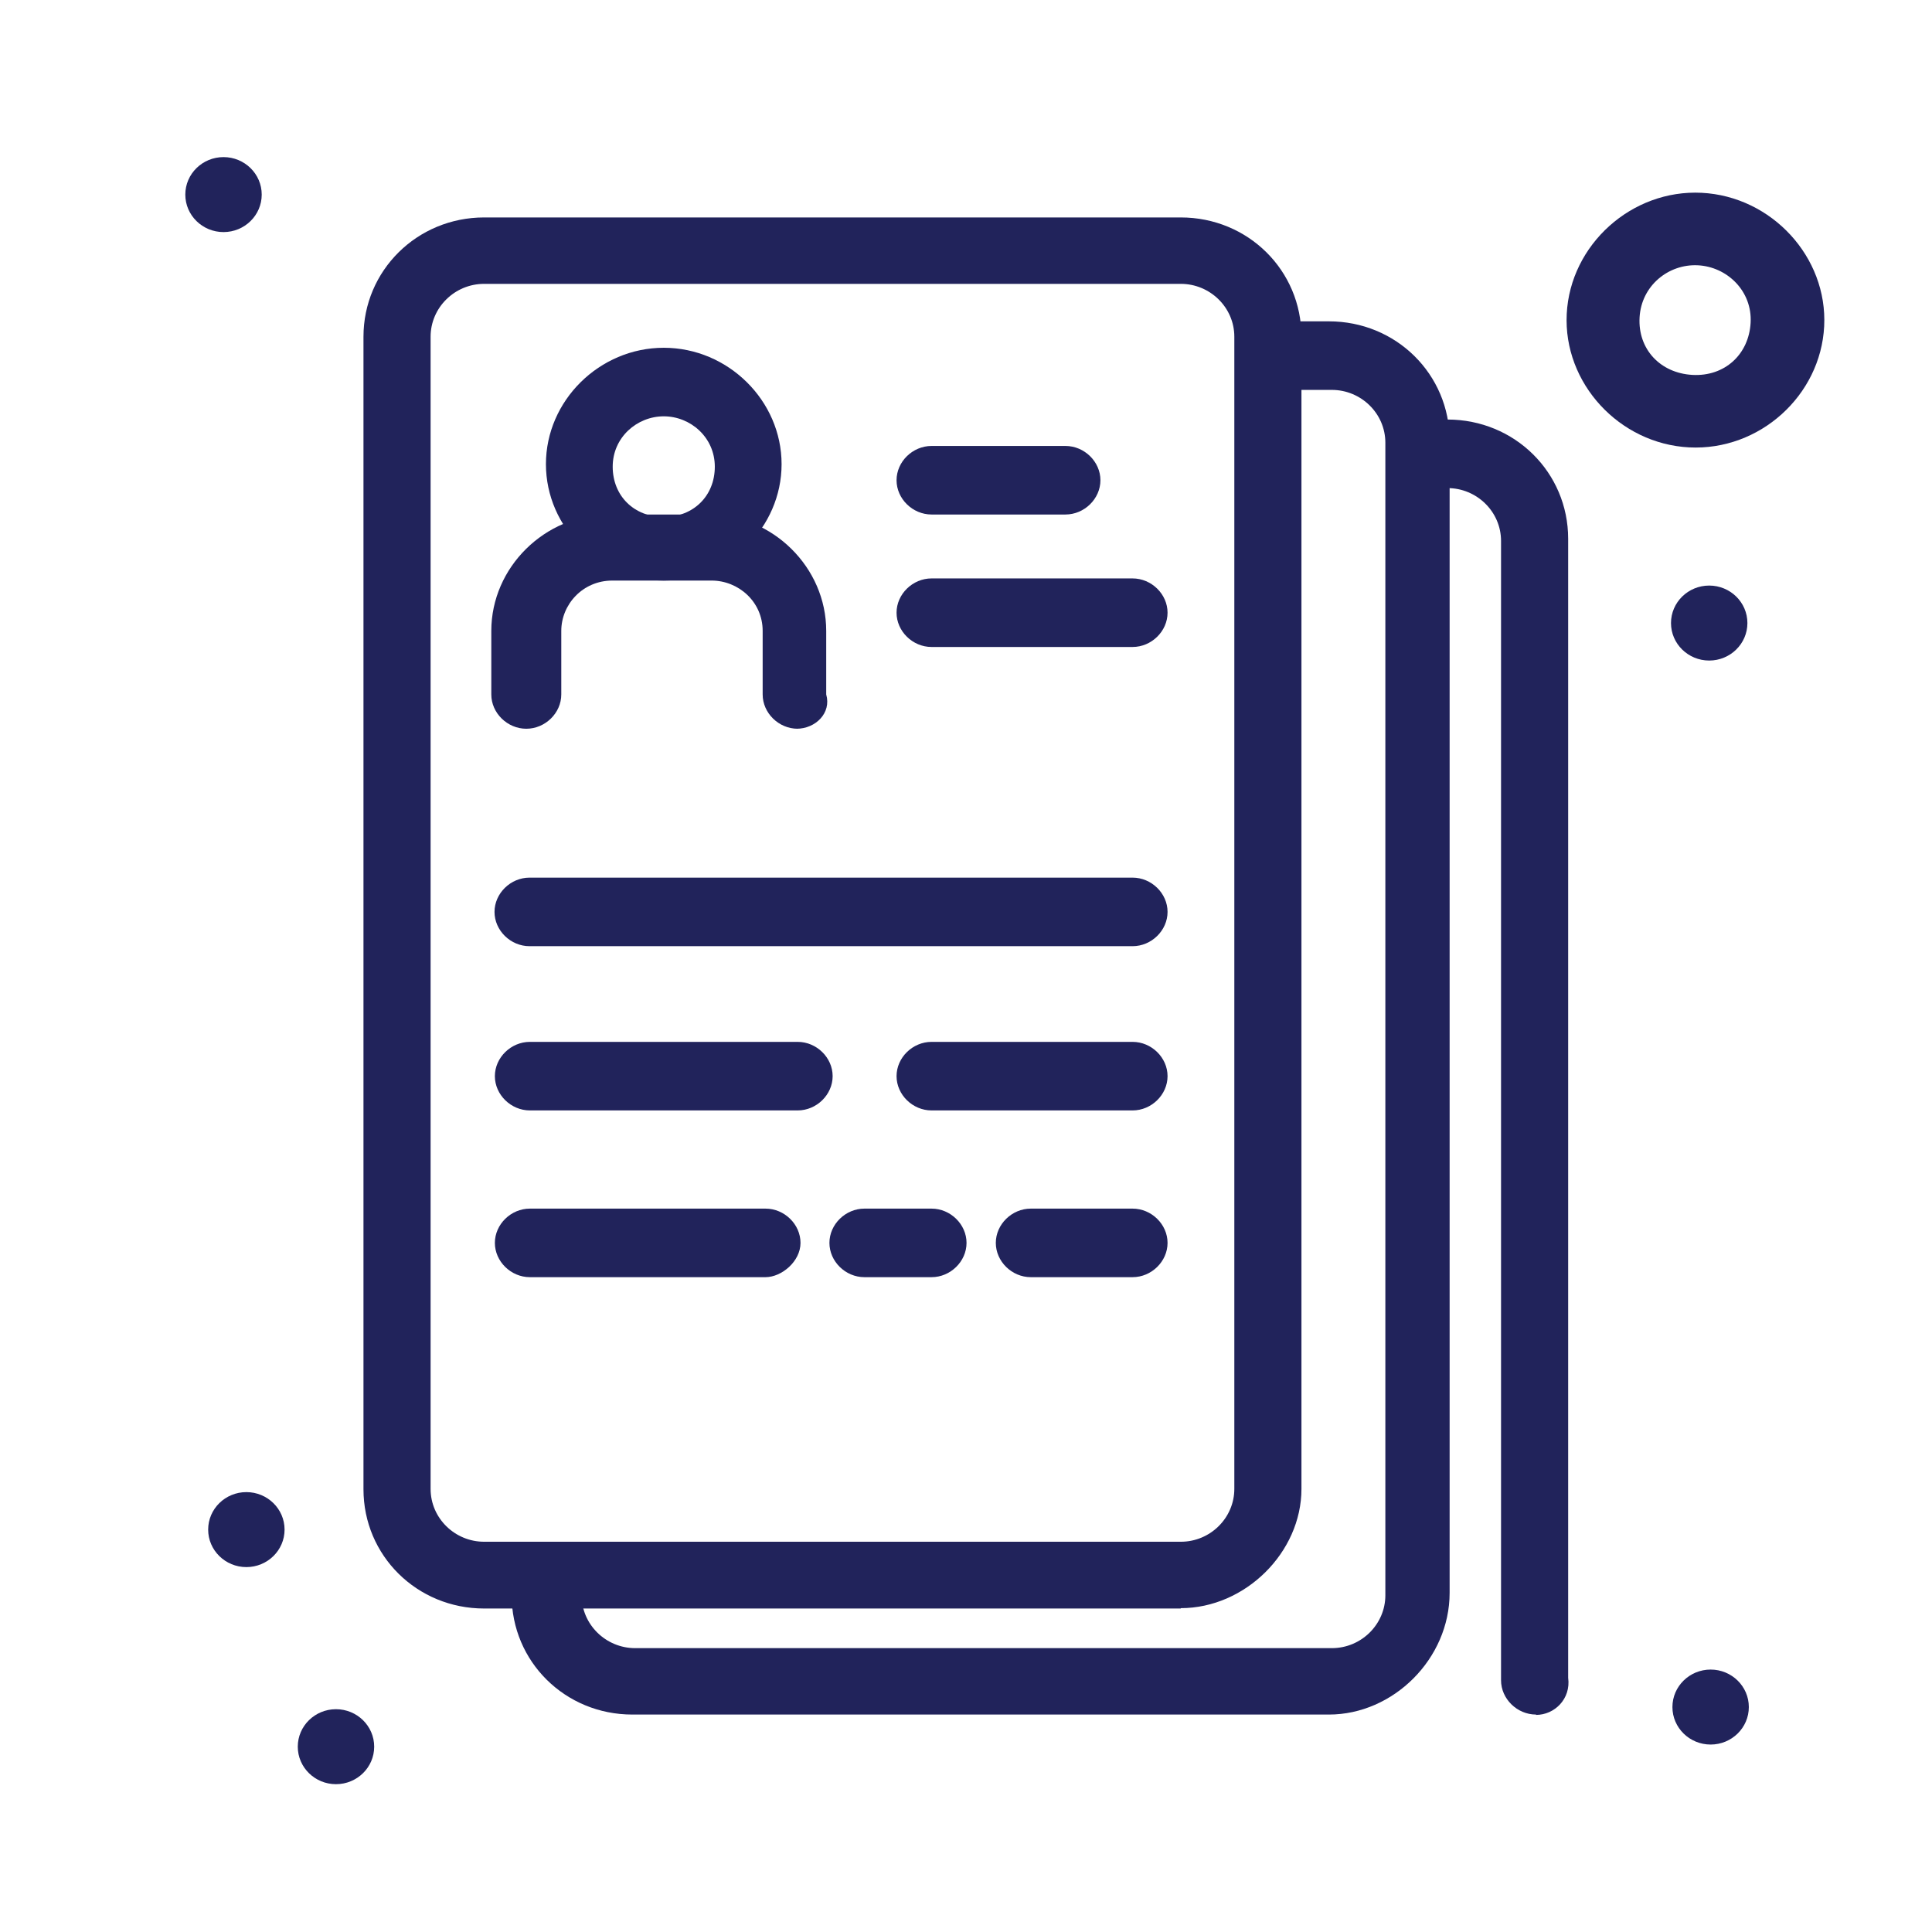 <?xml version="1.0" encoding="UTF-8"?>
<svg id="_1" data-name="1" xmlns="http://www.w3.org/2000/svg" viewBox="0 0 54.11 54.11">
  <defs>
    <style>
      .cls-1 {
        fill: #21235b;
      }
    </style>
  </defs>
  <g>
    <path class="cls-1" d="M18.59,16.26c-1.8,0-3.3-1.48-3.3-3.26s1.5-3.26,3.3-3.26,3.3,1.48,3.3,3.26-1.5,3.26-3.3,3.26ZM18.59,11.66c-.75,0-1.43.59-1.43,1.41s.6,1.41,1.43,1.41,1.43-.59,1.43-1.41-.68-1.41-1.43-1.41Z"/>
    <path class="cls-1" d="M33.07,45.05H13.56c-1.88,0-3.38-1.48-3.38-3.34V9.43c0-1.85,1.5-3.34,3.38-3.34h19.51c1.88,0,3.38,1.48,3.38,3.34v32.27c0,1.78-1.58,3.34-3.38,3.34ZM13.56,7.95c-.83,0-1.5.67-1.5,1.48v32.27c0,.82.68,1.48,1.5,1.48h19.51c.83,0,1.5-.67,1.5-1.48V9.43c0-.82-.68-1.48-1.5-1.48H13.56Z"/>
    <path class="cls-1" d="M37.22,48.02h-19.51c-1.88,0-3.38-1.48-3.38-3.34,0-.52.45-.96.98-.96s.98.44.98.96c0,.82.68,1.48,1.5,1.48h19.51c.83,0,1.5-.67,1.5-1.48V12.4c0-.82-.68-1.48-1.5-1.48h-1.08c-.53,0-.98-.44-.98-.96s.45-.96.98-.96h1c1.88,0,3.38,1.48,3.38,3.34v32.27c0,1.85-1.58,3.41-3.38,3.41Z"/>
    <path class="cls-1" d="M43.02,48.02c-.53,0-.98-.44-.98-.96V15.15c0-.82-.68-1.48-1.5-1.48-.53,0-.98-.44-.98-.96s.45-.96.98-.96c1.88,0,3.38,1.48,3.38,3.34v31.9c.08.59-.38,1.04-.9,1.04Z"/>
    <path class="cls-1" d="M22.34,20.41c-.53,0-.98-.44-.98-.96v-1.78c0-.82-.68-1.41-1.43-1.41h-2.78c-.83,0-1.43.67-1.43,1.41v1.78c0,.52-.45.96-.98.96s-.98-.44-.98-.96v-1.78c0-1.78,1.5-3.26,3.3-3.26h2.78c1.8,0,3.3,1.48,3.3,3.26v1.78c.15.52-.3.96-.83.96Z"/>
    <path class="cls-1" d="M29.84,14.41h-3.75c-.53,0-.98-.44-.98-.96s.45-.96.98-.96h3.75c.53,0,.98.44.98.96s-.45.96-.98.96Z"/>
    <path class="cls-1" d="M31.72,18.12h-5.63c-.53,0-.98-.44-.98-.96s.45-.96.98-.96h5.63c.53,0,.98.44.98.96s-.45.96-.98.96Z"/>
    <path class="cls-1" d="M31.72,26.5H14.83c-.53,0-.98-.44-.98-.96s.45-.96.98-.96h16.89c.53,0,.98.44.98.96s-.45.96-.98.96Z"/>
    <path class="cls-1" d="M22.34,31.1h-7.5c-.53,0-.98-.44-.98-.96s.45-.96.98-.96h7.5c.53,0,.98.44.98.96s-.45.96-.98.96Z"/>
    <path class="cls-1" d="M31.72,31.1h-5.63c-.53,0-.98-.44-.98-.96s.45-.96.98-.96h5.63c.53,0,.98.44.98.96s-.45.96-.98.96Z"/>
    <path class="cls-1" d="M21.44,35.77h-6.6c-.53,0-.98-.44-.98-.96s.45-.96.98-.96h6.6c.53,0,.98.44.98.96s-.53.96-.98.96Z"/>
    <path class="cls-1" d="M26.09,35.77h-1.88c-.53,0-.98-.44-.98-.96s.45-.96.98-.96h1.88c.53,0,.98.44.98.96s-.45.96-.98.96Z"/>
    <path class="cls-1" d="M31.72,35.77h-2.85c-.53,0-.98-.44-.98-.96s.45-.96.98-.96h2.85c.53,0,.98.44.98.96s-.45.96-.98.96Z"/>
  </g>
  <path class="cls-1" d="M47.31,12.53c1.97.1,3.68-1.45,3.78-3.39s-1.47-3.64-3.43-3.74-3.68,1.45-3.78,3.39,1.47,3.64,3.43,3.74ZM47.55,7.43c.82.04,1.53.72,1.48,1.61s-.73,1.51-1.63,1.46-1.53-.72-1.48-1.61.81-1.5,1.63-1.46Z"/>
  <path class="cls-1" d="M47.87,16.4c.59,0,1.07.47,1.07,1.05s-.48,1.05-1.07,1.05-1.07-.47-1.07-1.05.48-1.05,1.07-1.05Z"/>
  <path class="cls-1" d="M6.26,4.4c.59,0,1.07.47,1.07,1.05s-.48,1.05-1.07,1.05-1.07-.47-1.07-1.05.48-1.05,1.07-1.05Z"/>
  <path class="cls-1" d="M6.9,41.79c.59,0,1.07.47,1.07,1.05s-.48,1.05-1.07,1.05-1.07-.47-1.07-1.05.48-1.05,1.07-1.05Z"/>
  <path class="cls-1" d="M9.41,47.87c.59,0,1.07.47,1.07,1.05s-.48,1.05-1.07,1.05-1.07-.47-1.07-1.05.48-1.05,1.07-1.05Z"/>
  <path class="cls-1" d="M47.91,46.76c.59,0,1.07.47,1.07,1.05s-.48,1.05-1.07,1.05-1.07-.47-1.07-1.05.48-1.05,1.07-1.05Z"/>
</svg>